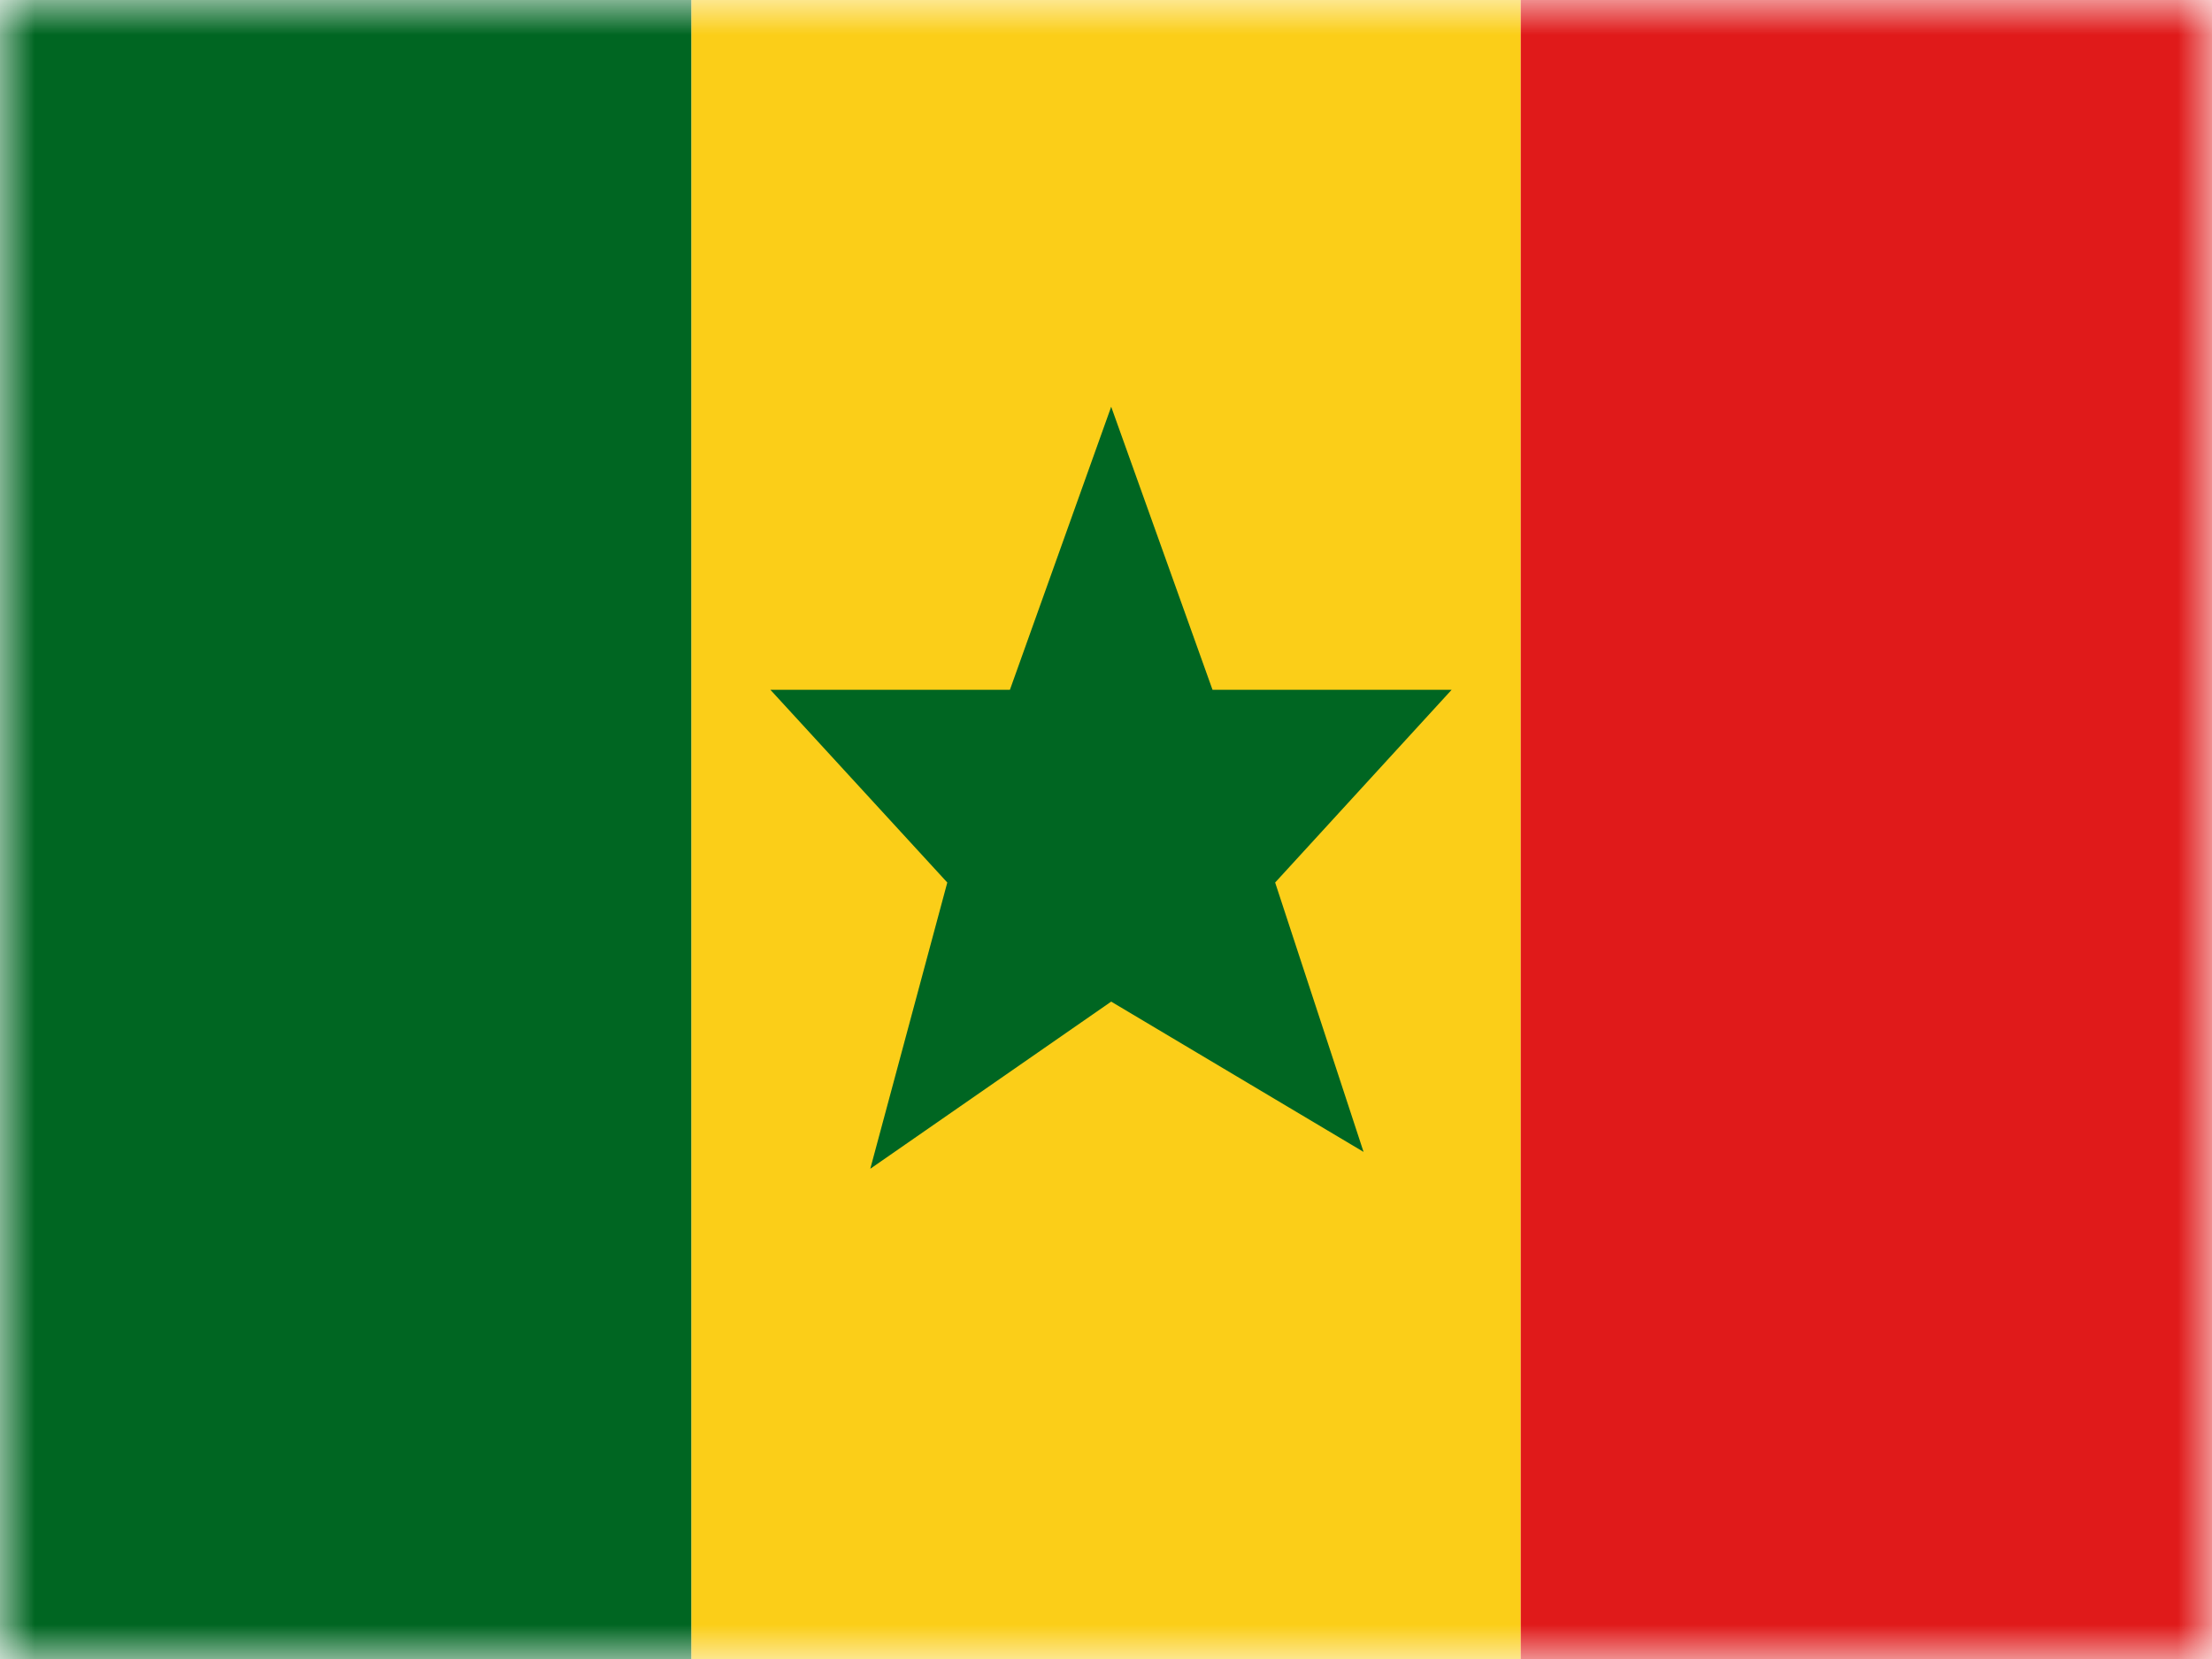 <svg xmlns="http://www.w3.org/2000/svg" fill="none" viewBox="0 0 32 24" height="24" width="32">
<mask height="24" width="32" y="0" x="0" maskUnits="userSpaceOnUse" style="mask-type:luminance" id="mask0_40_5470">
<rect fill="white" height="24" width="32"></rect>
</mask>
<g mask="url(#mask0_40_5470)">
<path fill="#FBCE18" d="M10 0H22V24H10V0Z" clip-rule="evenodd" fill-rule="evenodd"></path>
<path fill="#006622" d="M16.075 14.49L12.59 16.908L13.704 12.767L11.145 9.979H14.61L16.075 5.884L17.541 9.979H21L18.447 12.767L19.726 16.664L16.075 14.49Z" clip-rule="evenodd" fill-rule="evenodd"></path>
<path fill="#E01A1A" d="M22 0H32V24H22V0Z" clip-rule="evenodd" fill-rule="evenodd"></path>
<path fill="#006622" d="M0 0H10V24H0V0Z" clip-rule="evenodd" fill-rule="evenodd"></path>
</g>
</svg>
